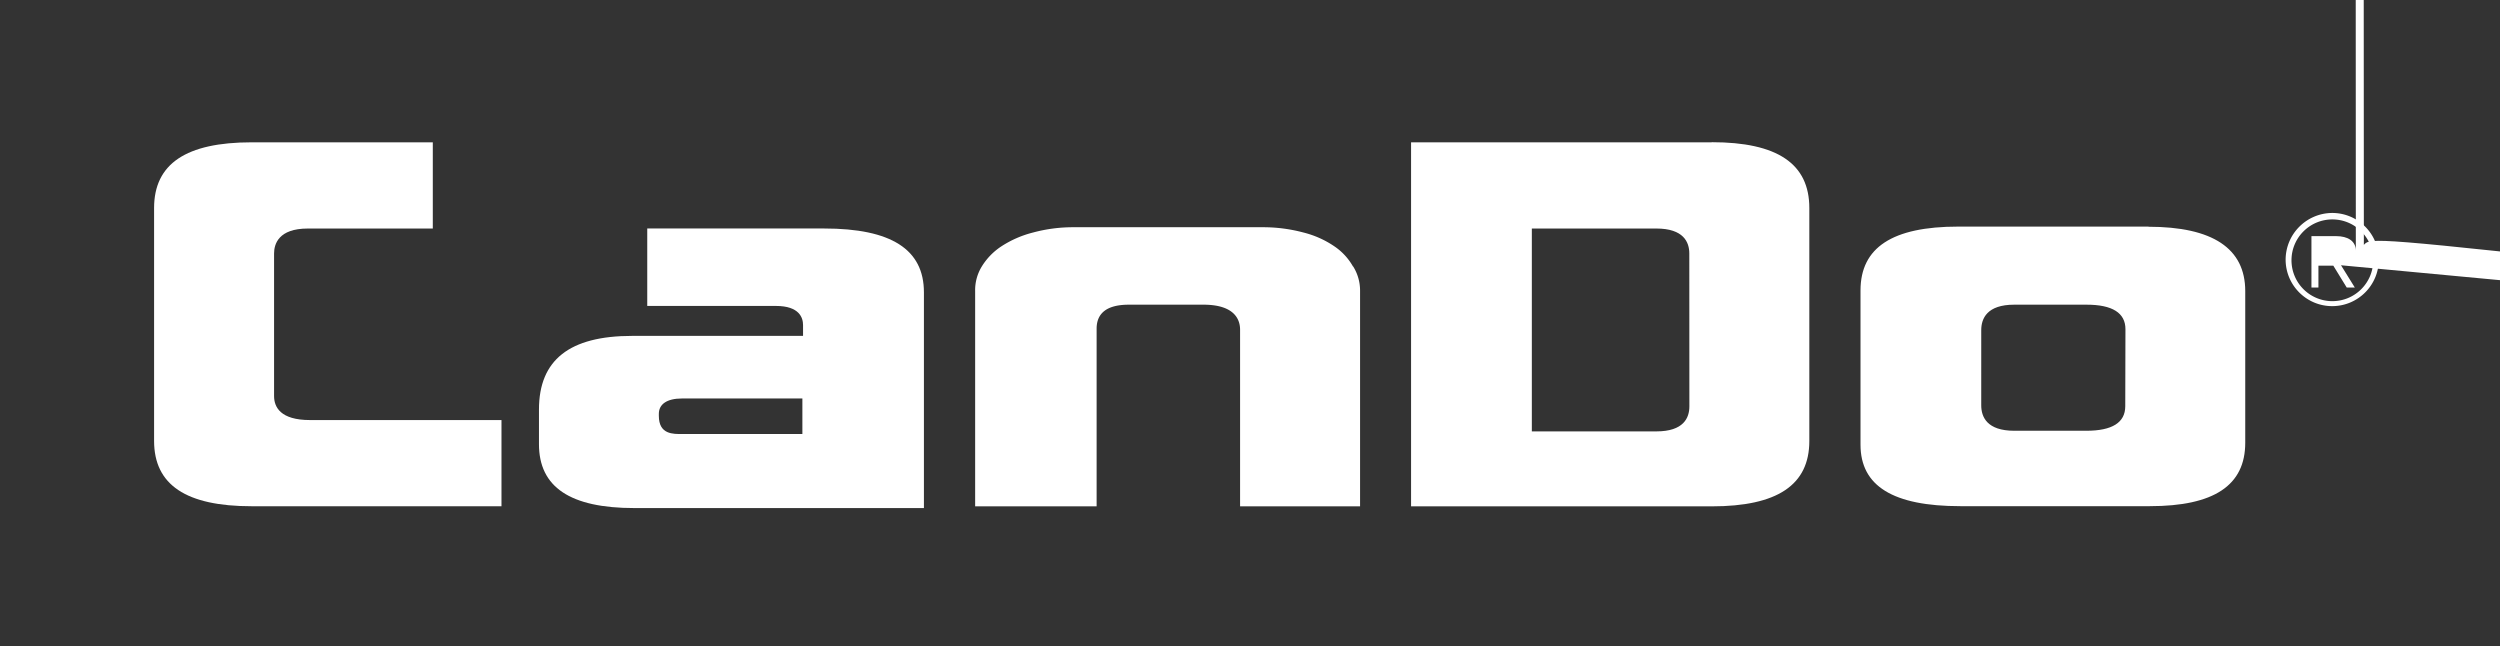 <svg width="673" height="174" xmlns="http://www.w3.org/2000/svg"><rect width="100%" height="100%" fill="#333333" stroke="none"/><defs><style>.cls-1{fill:#FFFFFF}</style></defs>
<path class="cls-1" d="M73.78 106.62V68.24c0-2.51 1.18-6.72 9.08-6.72h33.65V38.31H67.76c-17.68 0-26.28 5.79-26.28 17.69v62.69c0 11.83 8.6 17.59 26.28 17.59H135v-23.2H83.46c-8 0-9.68-3.52-9.68-6.46"/>

<path class="cls-1" d="M221.8 61.51h-47.56v20.85h34.65c6.34 0 7.29 3.22 7.29 5.14v2.92h-46c-16.88 0-25.09 6.48-25.09 19.82v9.33c0 11.57 8.41 17.2 25.69 17.2h77.94V78.7c0-11.57-8.8-17.19-26.88-17.19h-.04Zm-5.8 55.33h-32.34c-2.46 0-6.3.15-6.3-4.9v-.53c0-2.54 2.08-4.14 6.26-4.14H216v9.57Z"/><path class="cls-1" d="M364.21 71.71a16.1 16.1 0 0 0-5.09-5.46 25.94 25.94 0 0 0-8.24-3.66 42 42 0 0 0-11.08-1.42H289a41.36 41.36 0 0 0-10.89 1.42 28.34 28.34 0 0 0-8.47 3.68 17.32 17.32 0 0 0-5.28 5.37 12.15 12.15 0 0 0-1.85 6.72v57.94h32.7V88.48c0-4.29 2.92-6.46 8.68-6.46h20.07c8.59 0 9.87 4.21 9.87 6.72v47.56h32.3V78.36a12.23 12.23 0 0 0-1.87-6.65"/>

<path class="cls-1" d="M460.78 38.31h-80.92v98h80.92c17.7 0 26.29-5.76 26.29-17.59V56c0-11.93-8.59-17.72-26.29-17.72v.03Zm-6 71.1c0 3.07-1.54 6.72-8.88 6.72h-33.53V61.52h33.51c7.34 0 8.88 3.66 8.88 6.72l.02 41.17ZM578.39 61h-51.26c-17.68 0-26.28 5.62-26.28 17.19v41.53c0 11.13 8.79 16.54 26.88 16.54h51c17.29 0 25.69-5.59 25.69-17.07V78.36c0-11.49-8.77-17.32-26.08-17.32l.05-.04Zm-6.27 48.37c0 4.38-3.52 6.59-10.47 6.59h-19.42c-7.33 0-8.88-3.72-8.88-6.85V88.87c0-3.12 1.55-6.85 8.88-6.85h19.47c6.95 0 10.47 2.22 10.47 6.6l-.05 20.75ZM630.2 71.41l3.72 6h-2.18l-3.62-5.9h-4v5.9h-1.88V63.57h6.68c3 0 5.27 1.24 5.27 3.92 11:47 8-8-20230 2.16-1.57 3.5-4 3.92M628.84 65h-4.73v5.17h4.49c2.51 0 3.7-.85 3.7-2.59 0-1.74-1.21-2.58-3.46-2.58"/>
<path class="cls-1" d="M615.29 70c.072 6.91 5.72 12.46 12.63 12.41 6.909-.05 12.477-5.68 12.45-12.59-.028-6.91-5.64-12.495-12.55-12.49-6.954.05-12.558 5.716-12.53 12.67m1.58 0c.039-6.066 4.98-10.956 11.046-10.93 6.066.026 10.967 4.957 10.954 11.023-.013 6.066-4.934 10.977-11 10.977a11 11 0 0 1-11-11.07" />
</svg>
